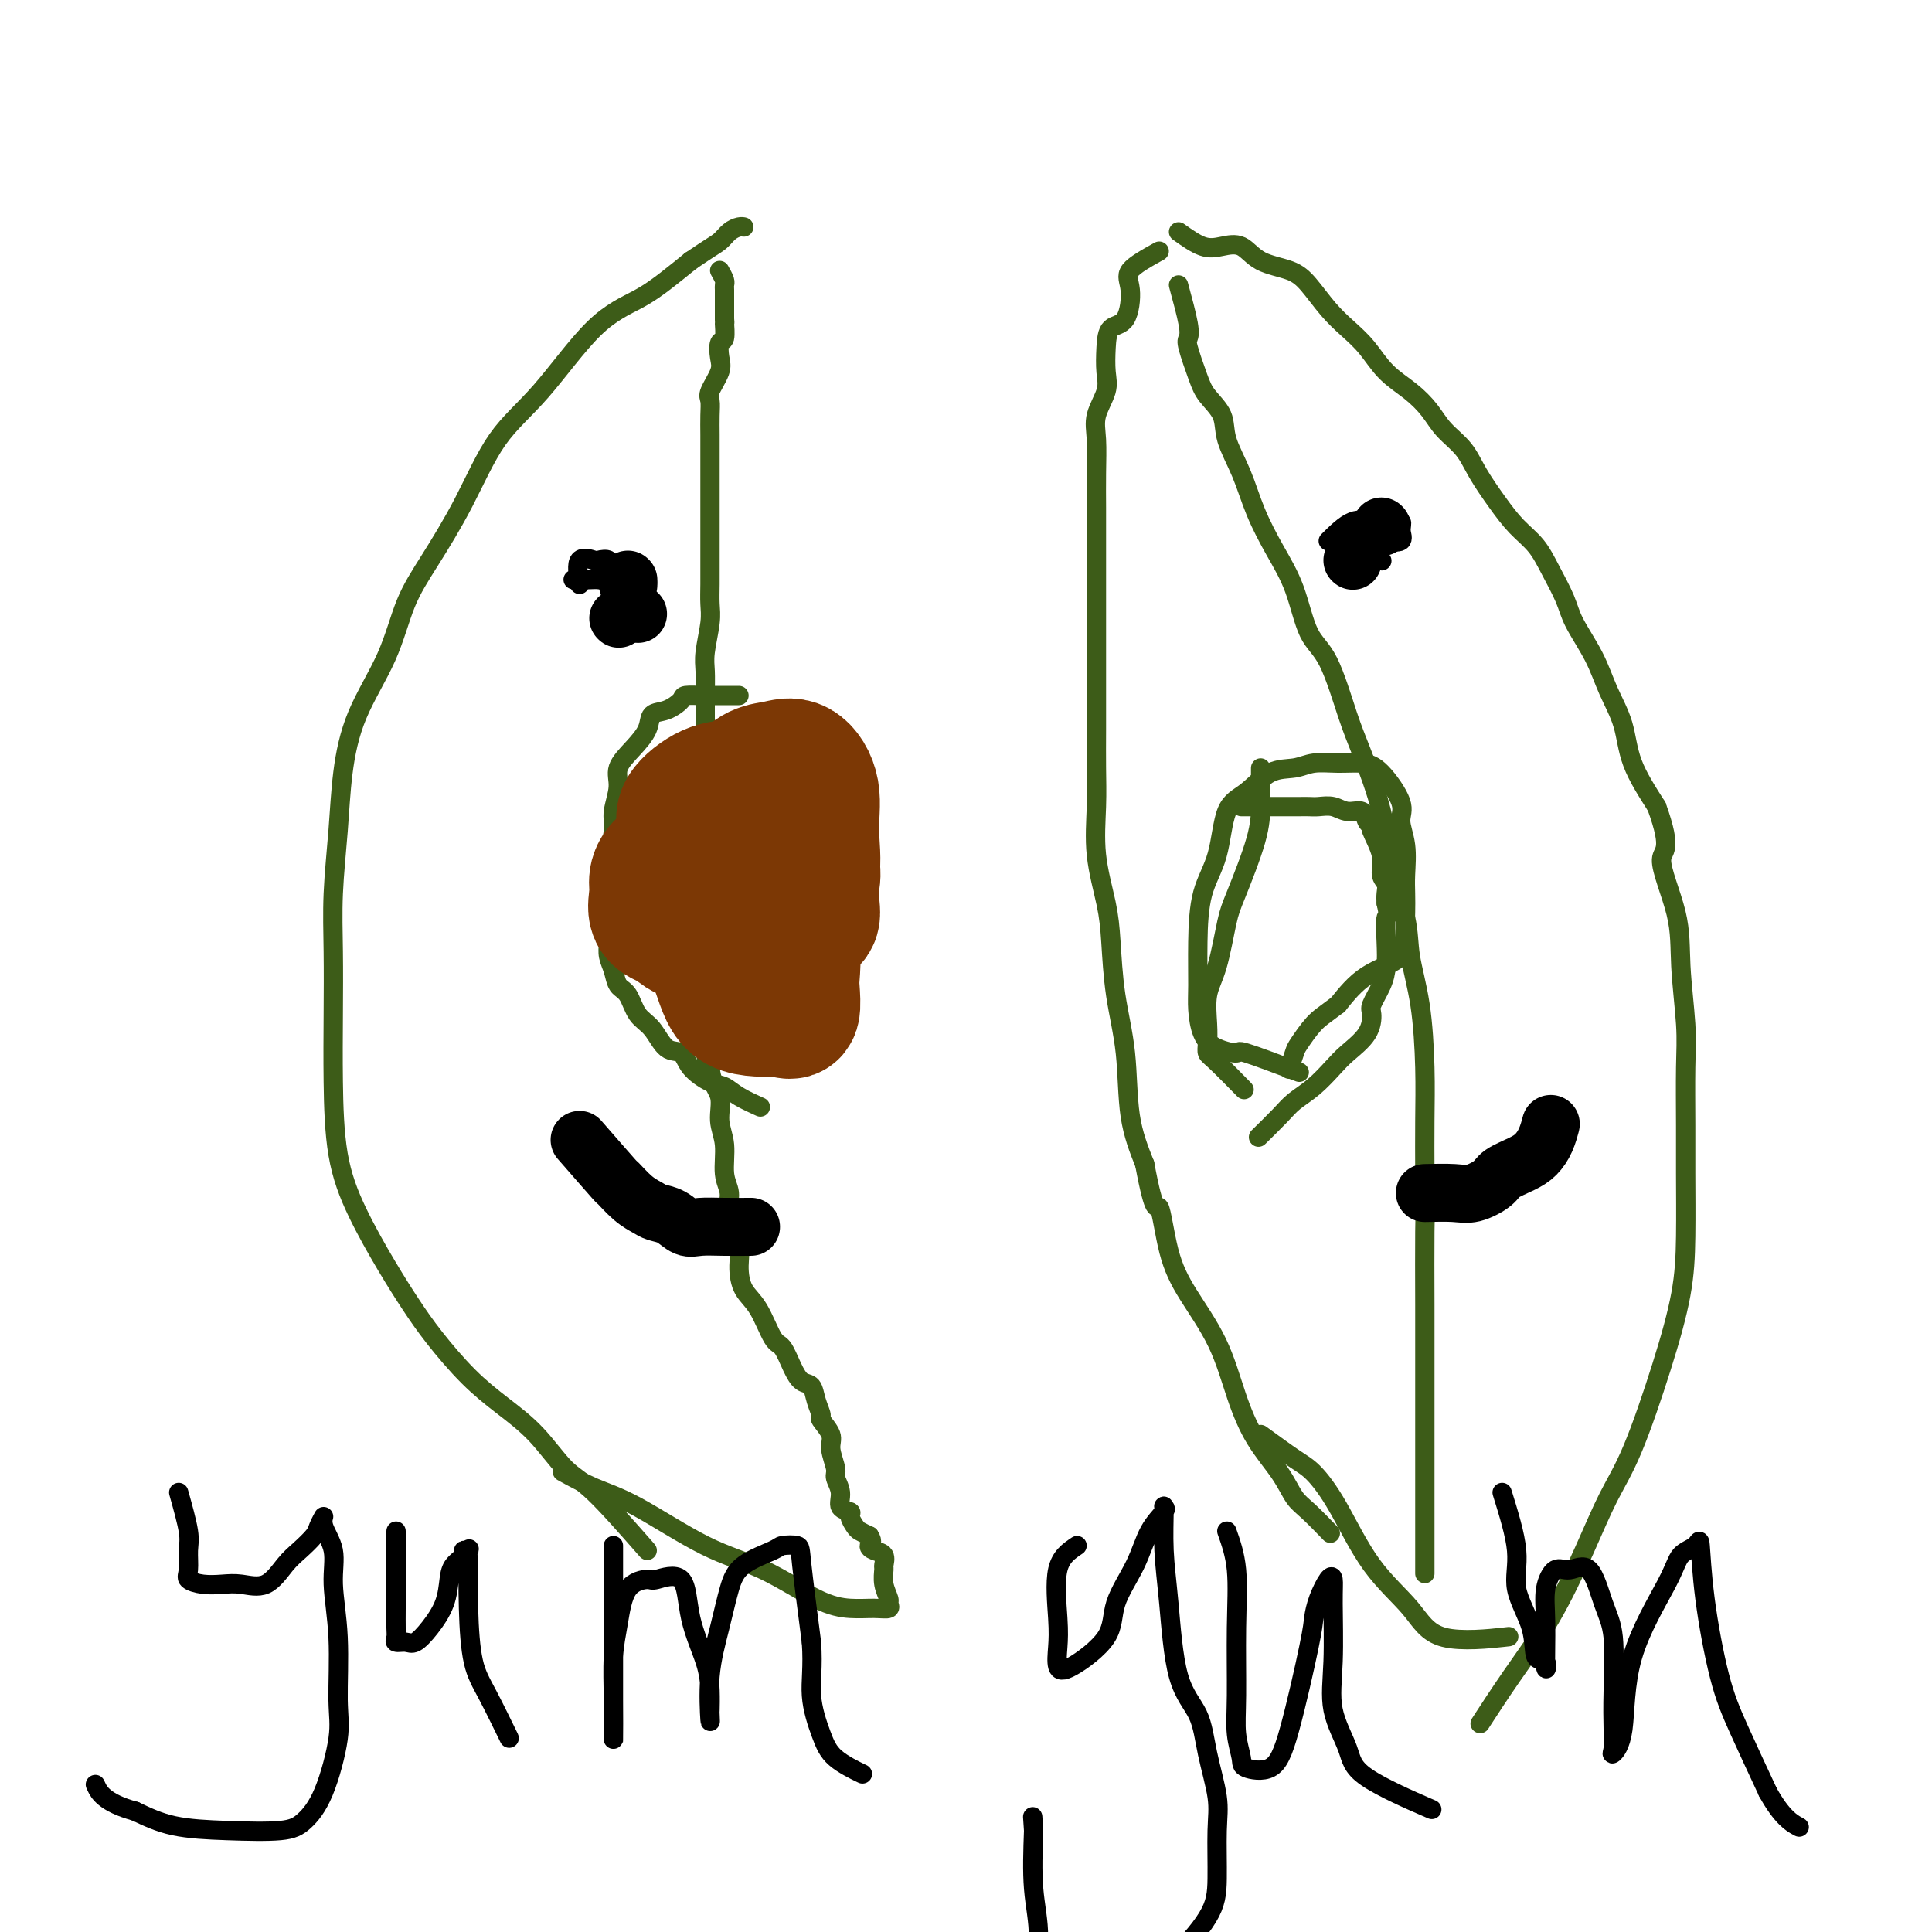 <svg viewBox='0 0 400 400' version='1.1' xmlns='http://www.w3.org/2000/svg' xmlns:xlink='http://www.w3.org/1999/xlink'><g fill='none' stroke='#3D5C18' stroke-width='4' stroke-linecap='round' stroke-linejoin='round'><path d='M134,321c-4.107,-4.678 -8.213,-9.357 -11,-12c-2.787,-2.643 -4.254,-3.251 -6,-5c-1.746,-1.749 -3.772,-4.639 -6,-7c-2.228,-2.361 -4.660,-4.191 -7,-6c-2.340,-1.809 -4.590,-3.596 -7,-6c-2.410,-2.404 -4.982,-5.426 -7,-8c-2.018,-2.574 -3.483,-4.699 -5,-7c-1.517,-2.301 -3.086,-4.777 -5,-8c-1.914,-3.223 -4.173,-7.193 -6,-11c-1.827,-3.807 -3.222,-7.450 -4,-12c-0.778,-4.550 -0.937,-10.008 -1,-15c-0.063,-4.992 -0.029,-9.520 0,-14c0.029,-4.480 0.052,-8.913 0,-13c-0.052,-4.087 -0.180,-7.827 0,-12c0.180,-4.173 0.669,-8.777 1,-13c0.331,-4.223 0.505,-8.063 1,-12c0.495,-3.937 1.313,-7.971 3,-12c1.687,-4.029 4.244,-8.053 6,-12c1.756,-3.947 2.712,-7.819 4,-11c1.288,-3.181 2.907,-5.673 5,-9c2.093,-3.327 4.659,-7.488 7,-12c2.341,-4.512 4.456,-9.375 7,-13c2.544,-3.625 5.516,-6.013 9,-10c3.484,-3.987 7.480,-9.574 11,-13c3.520,-3.426 6.563,-4.692 9,-6c2.437,-1.308 4.268,-2.660 6,-4c1.732,-1.340 3.366,-2.670 5,-4'/><path d='M143,54c4.360,-2.967 5.259,-3.383 6,-4c0.741,-0.617 1.322,-1.433 2,-2c0.678,-0.567 1.452,-0.883 2,-1c0.548,-0.117 0.871,-0.033 1,0c0.129,0.033 0.065,0.017 0,0'/><path d='M149,56c0.423,0.750 0.845,1.499 1,2c0.155,0.501 0.041,0.753 0,1c-0.041,0.247 -0.011,0.489 0,1c0.011,0.511 0.003,1.291 0,2c-0.003,0.709 -0.001,1.345 0,2c0.001,0.655 0.000,1.327 0,2'/><path d='M150,66c0.139,1.597 -0.013,0.589 0,1c0.013,0.411 0.192,2.239 0,3c-0.192,0.761 -0.755,0.454 -1,1c-0.245,0.546 -0.171,1.944 0,3c0.171,1.056 0.438,1.769 0,3c-0.438,1.231 -1.581,2.979 -2,4c-0.419,1.021 -0.112,1.315 0,2c0.112,0.685 0.030,1.762 0,3c-0.030,1.238 -0.008,2.637 0,4c0.008,1.363 0.002,2.691 0,4c-0.002,1.309 -0.001,2.600 0,4c0.001,1.400 0.000,2.909 0,4c-0.000,1.091 -0.000,1.765 0,3c0.000,1.235 0.001,3.031 0,5c-0.001,1.969 -0.004,4.113 0,6c0.004,1.887 0.015,3.519 0,5c-0.015,1.481 -0.057,2.812 0,4c0.057,1.188 0.211,2.232 0,4c-0.211,1.768 -0.789,4.260 -1,6c-0.211,1.740 -0.057,2.730 0,4c0.057,1.270 0.015,2.822 0,5c-0.015,2.178 -0.004,4.984 0,7c0.004,2.016 0.001,3.243 0,5c-0.001,1.757 -0.000,4.044 0,6c0.000,1.956 0.000,3.581 0,5c-0.000,1.419 -0.000,2.633 0,5c0.000,2.367 0.000,5.888 0,9c-0.000,3.112 -0.000,5.813 0,8c0.000,2.187 0.000,3.858 0,6c-0.000,2.142 -0.000,4.755 0,7c0.000,2.245 0.000,4.123 0,6'/><path d='M146,208c0.106,20.661 0.870,8.814 1,6c0.130,-2.814 -0.373,3.405 0,7c0.373,3.595 1.621,4.565 2,6c0.379,1.435 -0.111,3.334 0,5c0.111,1.666 0.822,3.098 1,5c0.178,1.902 -0.177,4.276 0,6c0.177,1.724 0.886,2.800 1,4c0.114,1.200 -0.367,2.523 0,4c0.367,1.477 1.583,3.107 2,5c0.417,1.893 0.037,4.049 0,6c-0.037,1.951 0.269,3.698 1,5c0.731,1.302 1.886,2.160 3,4c1.114,1.840 2.186,4.663 3,6c0.814,1.337 1.369,1.190 2,2c0.631,0.810 1.336,2.578 2,4c0.664,1.422 1.286,2.498 2,3c0.714,0.502 1.520,0.431 2,1c0.480,0.569 0.635,1.778 1,3c0.365,1.222 0.939,2.457 1,3c0.061,0.543 -0.391,0.396 0,1c0.391,0.604 1.626,1.960 2,3c0.374,1.040 -0.112,1.763 0,3c0.112,1.237 0.822,2.986 1,4c0.178,1.014 -0.178,1.293 0,2c0.178,0.707 0.888,1.842 1,3c0.112,1.158 -0.374,2.338 0,3c0.374,0.662 1.609,0.807 2,1c0.391,0.193 -0.060,0.433 0,1c0.060,0.567 0.632,1.460 1,2c0.368,0.540 0.534,0.726 1,1c0.466,0.274 1.233,0.637 2,1'/><path d='M180,318c0.900,1.329 0.150,1.650 0,2c-0.150,0.350 0.298,0.729 1,1c0.702,0.271 1.656,0.433 2,1c0.344,0.567 0.078,1.538 0,2c-0.078,0.462 0.034,0.415 0,1c-0.034,0.585 -0.213,1.803 0,3c0.213,1.197 0.817,2.374 1,3c0.183,0.626 -0.056,0.701 0,1c0.056,0.299 0.407,0.821 0,1c-0.407,0.179 -1.570,0.016 -3,0c-1.430,-0.016 -3.125,0.116 -5,0c-1.875,-0.116 -3.931,-0.481 -7,-2c-3.069,-1.519 -7.153,-4.194 -11,-6c-3.847,-1.806 -7.459,-2.744 -12,-5c-4.541,-2.256 -10.011,-5.832 -14,-8c-3.989,-2.168 -6.497,-2.930 -9,-4c-2.503,-1.070 -5.001,-2.449 -6,-3c-0.999,-0.551 -0.500,-0.276 0,0'/><path d='M153,144c-2.933,-0.004 -5.866,-0.008 -7,0c-1.134,0.008 -0.469,0.028 -1,0c-0.531,-0.028 -2.259,-0.105 -3,0c-0.741,0.105 -0.494,0.390 -1,1c-0.506,0.610 -1.765,1.545 -3,2c-1.235,0.455 -2.445,0.430 -3,1c-0.555,0.570 -0.454,1.734 -1,3c-0.546,1.266 -1.739,2.633 -3,4c-1.261,1.367 -2.590,2.735 -3,4c-0.410,1.265 0.100,2.429 0,4c-0.100,1.571 -0.812,3.550 -1,5c-0.188,1.450 0.146,2.372 0,4c-0.146,1.628 -0.771,3.962 -1,6c-0.229,2.038 -0.062,3.779 0,5c0.062,1.221 0.018,1.920 0,3c-0.018,1.080 -0.009,2.540 0,4'/><path d='M126,190c-0.313,5.393 -0.096,3.374 0,3c0.096,-0.374 0.070,0.895 0,2c-0.070,1.105 -0.185,2.046 0,3c0.185,0.954 0.672,1.919 1,3c0.328,1.081 0.499,2.276 1,3c0.501,0.724 1.332,0.976 2,2c0.668,1.024 1.174,2.819 2,4c0.826,1.181 1.971,1.749 3,3c1.029,1.251 1.942,3.185 3,4c1.058,0.815 2.263,0.511 3,1c0.737,0.489 1.007,1.771 2,3c0.993,1.229 2.708,2.407 4,3c1.292,0.593 2.161,0.602 3,1c0.839,0.398 1.649,1.184 3,2c1.351,0.816 3.243,1.662 4,2c0.757,0.338 0.378,0.169 0,0'/></g>
<g fill='none' stroke='#7C3805' stroke-width='28' stroke-linecap='round' stroke-linejoin='round'><path d='M160,193c-4.995,-0.052 -9.989,-0.104 -13,0c-3.011,0.104 -4.037,0.362 -5,0c-0.963,-0.362 -1.862,-1.346 -3,-2c-1.138,-0.654 -2.513,-0.978 -3,-2c-0.487,-1.022 -0.084,-2.744 0,-4c0.084,-1.256 -0.151,-2.048 0,-3c0.151,-0.952 0.688,-2.065 2,-3c1.312,-0.935 3.401,-1.693 5,-2c1.599,-0.307 2.709,-0.164 4,0c1.291,0.164 2.763,0.348 4,0c1.237,-0.348 2.240,-1.228 4,0c1.760,1.228 4.276,4.565 6,8c1.724,3.435 2.654,6.969 3,10c0.346,3.031 0.108,5.559 0,7c-0.108,1.441 -0.086,1.793 0,3c0.086,1.207 0.235,3.267 0,4c-0.235,0.733 -0.855,0.139 -3,0c-2.145,-0.139 -5.815,0.177 -8,-1c-2.185,-1.177 -2.886,-3.848 -4,-7c-1.114,-3.152 -2.642,-6.785 -4,-10c-1.358,-3.215 -2.546,-6.010 -3,-8c-0.454,-1.990 -0.176,-3.174 0,-5c0.176,-1.826 0.248,-4.294 0,-6c-0.248,-1.706 -0.815,-2.651 0,-4c0.815,-1.349 3.012,-3.104 5,-4c1.988,-0.896 3.766,-0.934 6,-1c2.234,-0.066 4.924,-0.162 7,0c2.076,0.162 3.538,0.581 5,1'/><path d='M165,164c3.462,1.197 3.116,4.191 3,7c-0.116,2.809 -0.002,5.435 0,8c0.002,2.565 -0.109,5.069 0,7c0.109,1.931 0.438,3.289 0,4c-0.438,0.711 -1.644,0.776 -3,1c-1.356,0.224 -2.863,0.606 -4,0c-1.137,-0.606 -1.904,-2.201 -3,-4c-1.096,-1.799 -2.520,-3.801 -3,-6c-0.480,-2.199 -0.016,-4.595 0,-7c0.016,-2.405 -0.414,-4.818 0,-6c0.414,-1.182 1.673,-1.132 3,-1c1.327,0.132 2.721,0.346 4,0c1.279,-0.346 2.444,-1.252 3,0c0.556,1.252 0.504,4.662 1,7c0.496,2.338 1.541,3.604 2,5c0.459,1.396 0.333,2.924 0,4c-0.333,1.076 -0.873,1.702 -2,2c-1.127,0.298 -2.840,0.267 -5,0c-2.160,-0.267 -4.767,-0.772 -6,-2c-1.233,-1.228 -1.093,-3.179 -1,-6c0.093,-2.821 0.138,-6.511 0,-9c-0.138,-2.489 -0.460,-3.779 0,-5c0.460,-1.221 1.702,-2.375 3,-3c1.298,-0.625 2.652,-0.721 4,-1c1.348,-0.279 2.690,-0.739 4,0c1.310,0.739 2.589,2.679 3,5c0.411,2.321 -0.044,5.024 0,8c0.044,2.976 0.589,6.224 0,9c-0.589,2.776 -2.311,5.079 -3,6c-0.689,0.921 -0.344,0.461 0,0'/></g>
<g fill='none' stroke='#3D5C18' stroke-width='4' stroke-linecap='round' stroke-linejoin='round'><path d='M240,52c-2.544,1.410 -5.088,2.819 -6,4c-0.912,1.181 -0.192,2.132 0,4c0.192,1.868 -0.143,4.651 -1,6c-0.857,1.349 -2.237,1.263 -3,2c-0.763,0.737 -0.908,2.298 -1,4c-0.092,1.702 -0.130,3.544 0,5c0.130,1.456 0.427,2.524 0,4c-0.427,1.476 -1.579,3.358 -2,5c-0.421,1.642 -0.113,3.043 0,5c0.113,1.957 0.030,4.470 0,7c-0.030,2.530 -0.008,5.079 0,7c0.008,1.921 0.002,3.216 0,5c-0.002,1.784 -0.001,4.057 0,6c0.001,1.943 0.000,3.557 0,6c-0.000,2.443 0.000,5.717 0,9c-0.000,3.283 -0.002,6.576 0,10c0.002,3.424 0.007,6.980 0,10c-0.007,3.020 -0.027,5.503 0,8c0.027,2.497 0.100,5.009 0,8c-0.100,2.991 -0.374,6.460 0,10c0.374,3.540 1.394,7.150 2,10c0.606,2.850 0.798,4.941 1,8c0.202,3.059 0.415,7.088 1,11c0.585,3.912 1.542,7.707 2,12c0.458,4.293 0.417,9.084 1,13c0.583,3.916 1.792,6.958 3,10'/><path d='M237,241c2.148,11.506 2.517,8.272 3,9c0.483,0.728 1.079,5.417 2,9c0.921,3.583 2.168,6.060 4,9c1.832,2.940 4.248,6.342 6,10c1.752,3.658 2.841,7.572 4,11c1.159,3.428 2.388,6.369 4,9c1.612,2.631 3.606,4.951 5,7c1.394,2.049 2.188,3.828 3,5c0.812,1.172 1.642,1.739 3,3c1.358,1.261 3.245,3.218 4,4c0.755,0.782 0.377,0.391 0,0'/><path d='M244,59c0.832,3.060 1.663,6.121 2,8c0.337,1.879 0.178,2.578 0,3c-0.178,0.422 -0.376,0.568 0,2c0.376,1.432 1.325,4.151 2,6c0.675,1.849 1.075,2.827 2,4c0.925,1.173 2.375,2.541 3,4c0.625,1.459 0.425,3.008 1,5c0.575,1.992 1.924,4.427 3,7c1.076,2.573 1.879,5.283 3,8c1.121,2.717 2.558,5.440 4,8c1.442,2.560 2.888,4.958 4,8c1.112,3.042 1.891,6.729 3,9c1.109,2.271 2.547,3.127 4,6c1.453,2.873 2.922,7.764 4,11c1.078,3.236 1.765,4.816 3,8c1.235,3.184 3.017,7.973 4,12c0.983,4.027 1.167,7.294 2,11c0.833,3.706 2.314,7.852 3,11c0.686,3.148 0.576,5.299 1,8c0.424,2.701 1.382,5.951 2,10c0.618,4.049 0.897,8.898 1,13c0.103,4.102 0.029,7.458 0,11c-0.029,3.542 -0.015,7.271 0,11'/><path d='M295,243c0.155,7.426 0.041,8.492 0,12c-0.041,3.508 -0.011,9.460 0,15c0.011,5.540 0.003,10.670 0,16c-0.003,5.330 -0.001,10.862 0,16c0.001,5.138 0.000,9.883 0,14c-0.000,4.117 -0.000,7.605 0,9c0.000,1.395 0.000,0.698 0,0'/><path d='M244,48c1.760,1.247 3.521,2.494 5,3c1.479,0.506 2.678,0.272 4,0c1.322,-0.272 2.769,-0.583 4,0c1.231,0.583 2.247,2.059 4,3c1.753,0.941 4.243,1.345 6,2c1.757,0.655 2.779,1.560 4,3c1.221,1.440 2.640,3.413 4,5c1.360,1.587 2.661,2.787 4,4c1.339,1.213 2.717,2.438 4,4c1.283,1.562 2.472,3.459 4,5c1.528,1.541 3.394,2.724 5,4c1.606,1.276 2.950,2.644 4,4c1.050,1.356 1.806,2.701 3,4c1.194,1.299 2.826,2.552 4,4c1.174,1.448 1.888,3.092 3,5c1.112,1.908 2.620,4.082 4,6c1.380,1.918 2.633,3.581 4,5c1.367,1.419 2.848,2.593 4,4c1.152,1.407 1.974,3.045 3,5c1.026,1.955 2.257,4.225 3,6c0.743,1.775 0.998,3.055 2,5c1.002,1.945 2.752,4.554 4,7c1.248,2.446 1.994,4.728 3,7c1.006,2.272 2.271,4.535 3,7c0.729,2.465 0.923,5.133 2,8c1.077,2.867 3.039,5.934 5,9'/><path d='M343,167c3.460,9.538 1.109,8.884 1,11c-0.109,2.116 2.023,7.004 3,11c0.977,3.996 0.798,7.101 1,11c0.202,3.899 0.787,8.594 1,12c0.213,3.406 0.056,5.524 0,9c-0.056,3.476 -0.011,8.310 0,12c0.011,3.690 -0.012,6.235 0,10c0.012,3.765 0.058,8.750 0,13c-0.058,4.250 -0.222,7.764 -1,12c-0.778,4.236 -2.172,9.195 -4,15c-1.828,5.805 -4.090,12.456 -6,17c-1.910,4.544 -3.469,6.981 -5,10c-1.531,3.019 -3.035,6.621 -5,11c-1.965,4.379 -4.393,9.535 -7,14c-2.607,4.465 -5.394,8.241 -8,12c-2.606,3.759 -5.030,7.503 -6,9c-0.970,1.497 -0.485,0.749 0,0'/><path d='M261,297c2.616,1.904 5.231,3.809 7,5c1.769,1.191 2.691,1.669 4,3c1.309,1.331 3.004,3.516 5,7c1.996,3.484 4.292,8.268 7,12c2.708,3.732 5.829,6.413 8,9c2.171,2.587 3.392,5.081 7,6c3.608,0.919 9.602,0.263 12,0c2.398,-0.263 1.199,-0.131 0,0'/><path d='M257,167c0.976,0.000 1.952,0.000 3,0c1.048,-0.000 2.168,-0.000 3,0c0.832,0.000 1.377,0.000 2,0c0.623,-0.000 1.325,-0.001 2,0c0.675,0.001 1.324,0.005 2,0c0.676,-0.005 1.379,-0.017 2,0c0.621,0.017 1.160,0.064 2,0c0.840,-0.064 1.981,-0.238 3,0c1.019,0.238 1.917,0.886 3,1c1.083,0.114 2.351,-0.308 3,0c0.649,0.308 0.681,1.346 1,2c0.319,0.654 0.926,0.924 1,1c0.074,0.076 -0.387,-0.040 0,1c0.387,1.040 1.620,3.237 2,5c0.380,1.763 -0.094,3.091 0,4c0.094,0.909 0.756,1.399 1,2c0.244,0.601 0.070,1.315 0,2c-0.070,0.685 -0.035,1.343 0,2'/><path d='M287,187c0.776,3.384 0.214,2.342 0,3c-0.214,0.658 -0.082,3.014 0,5c0.082,1.986 0.113,3.601 0,5c-0.113,1.399 -0.369,2.580 -1,4c-0.631,1.420 -1.638,3.078 -2,4c-0.362,0.922 -0.080,1.107 0,2c0.080,0.893 -0.040,2.494 -1,4c-0.960,1.506 -2.758,2.919 -4,4c-1.242,1.081 -1.927,1.832 -3,3c-1.073,1.168 -2.533,2.755 -4,4c-1.467,1.245 -2.940,2.148 -4,3c-1.060,0.852 -1.709,1.652 -3,3c-1.291,1.348 -3.226,3.242 -4,4c-0.774,0.758 -0.387,0.379 0,0'/><path d='M261,159c-0.001,1.369 -0.003,2.738 0,4c0.003,1.262 0.009,2.416 0,4c-0.009,1.584 -0.034,3.597 -1,7c-0.966,3.403 -2.872,8.195 -4,11c-1.128,2.805 -1.479,3.623 -2,6c-0.521,2.377 -1.212,6.314 -2,9c-0.788,2.686 -1.673,4.120 -2,6c-0.327,1.880 -0.097,4.207 0,6c0.097,1.793 0.062,3.052 0,4c-0.062,0.948 -0.151,1.584 0,2c0.151,0.416 0.541,0.612 2,2c1.459,1.388 3.988,3.968 5,5c1.012,1.032 0.506,0.516 0,0'/><path d='M269,222c-4.522,-1.706 -9.044,-3.411 -11,-4c-1.956,-0.589 -1.347,-0.061 -2,0c-0.653,0.061 -2.568,-0.345 -4,-1c-1.432,-0.655 -2.383,-1.559 -3,-3c-0.617,-1.441 -0.901,-3.420 -1,-5c-0.099,-1.580 -0.012,-2.762 0,-5c0.012,-2.238 -0.052,-5.532 0,-9c0.052,-3.468 0.221,-7.112 1,-10c0.779,-2.888 2.168,-5.022 3,-8c0.832,-2.978 1.106,-6.802 2,-9c0.894,-2.198 2.408,-2.771 4,-4c1.592,-1.229 3.262,-3.115 5,-4c1.738,-0.885 3.545,-0.771 5,-1c1.455,-0.229 2.559,-0.802 4,-1c1.441,-0.198 3.218,-0.021 5,0c1.782,0.021 3.567,-0.114 5,0c1.433,0.114 2.513,0.477 4,2c1.487,1.523 3.379,4.206 4,6c0.621,1.794 -0.030,2.699 0,4c0.030,1.301 0.739,2.997 1,5c0.261,2.003 0.072,4.314 0,6c-0.072,1.686 -0.027,2.745 0,4c0.027,1.255 0.035,2.704 0,4c-0.035,1.296 -0.112,2.440 0,4c0.112,1.560 0.415,3.535 -1,5c-1.415,1.465 -4.547,2.418 -7,4c-2.453,1.582 -4.226,3.791 -6,6'/><path d='M277,208c-2.974,2.230 -3.907,2.805 -5,4c-1.093,1.195 -2.344,3.011 -3,4c-0.656,0.989 -0.715,1.151 -1,2c-0.285,0.849 -0.796,2.385 -1,3c-0.204,0.615 -0.102,0.307 0,0'/></g>
<g fill='none' stroke='#000000' stroke-width='4' stroke-linecap='round' stroke-linejoin='round'><path d='M37,309c0.850,3.035 1.700,6.071 2,8c0.300,1.929 0.050,2.752 0,4c-0.050,1.248 0.099,2.922 0,4c-0.099,1.078 -0.446,1.560 0,2c0.446,0.440 1.684,0.837 3,1c1.316,0.163 2.711,0.091 4,0c1.289,-0.091 2.471,-0.202 4,0c1.529,0.202 3.403,0.718 5,0c1.597,-0.718 2.916,-2.670 4,-4c1.084,-1.330 1.935,-2.037 3,-3c1.065,-0.963 2.346,-2.181 3,-3c0.654,-0.819 0.682,-1.238 1,-2c0.318,-0.762 0.926,-1.867 1,-2c0.074,-0.133 -0.387,0.704 0,2c0.387,1.296 1.623,3.050 2,5c0.377,1.950 -0.103,4.096 0,7c0.103,2.904 0.790,6.567 1,11c0.210,4.433 -0.055,9.636 0,13c0.055,3.364 0.431,4.888 0,8c-0.431,3.112 -1.670,7.813 -3,11c-1.330,3.187 -2.751,4.859 -4,6c-1.249,1.141 -2.324,1.749 -5,2c-2.676,0.251 -6.951,0.144 -11,0c-4.049,-0.144 -7.871,-0.327 -11,-1c-3.129,-0.673 -5.564,-1.837 -8,-3'/><path d='M28,375c-6.444,-1.733 -7.556,-4.067 -8,-5c-0.444,-0.933 -0.222,-0.467 0,0'/><path d='M82,317c-0.001,3.654 -0.002,7.309 0,10c0.002,2.691 0.007,4.419 0,6c-0.007,1.581 -0.025,3.014 0,4c0.025,0.986 0.092,1.525 0,2c-0.092,0.475 -0.344,0.887 0,1c0.344,0.113 1.283,-0.073 2,0c0.717,0.073 1.213,0.406 2,0c0.787,-0.406 1.865,-1.551 3,-3c1.135,-1.449 2.328,-3.201 3,-5c0.672,-1.799 0.825,-3.644 1,-5c0.175,-1.356 0.373,-2.225 1,-3c0.627,-0.775 1.684,-1.458 2,-2c0.316,-0.542 -0.110,-0.943 0,-1c0.110,-0.057 0.755,0.230 1,0c0.245,-0.230 0.091,-0.978 0,1c-0.091,1.978 -0.118,6.682 0,11c0.118,4.318 0.382,8.250 1,11c0.618,2.750 1.589,4.317 3,7c1.411,2.683 3.260,6.481 4,8c0.740,1.519 0.370,0.760 0,0'/><path d='M127,320c-0.000,3.771 -0.000,7.542 0,11c0.000,3.458 0.000,6.603 0,10c-0.000,3.397 -0.001,7.047 0,10c0.001,2.953 0.003,5.210 0,7c-0.003,1.790 -0.011,3.114 0,2c0.011,-1.114 0.042,-4.667 0,-8c-0.042,-3.333 -0.156,-6.447 0,-9c0.156,-2.553 0.581,-4.547 1,-7c0.419,-2.453 0.831,-5.367 2,-7c1.169,-1.633 3.094,-1.985 4,-2c0.906,-0.015 0.793,0.308 2,0c1.207,-0.308 3.735,-1.248 5,0c1.265,1.248 1.267,4.686 2,8c0.733,3.314 2.197,6.506 3,9c0.803,2.494 0.946,4.289 1,6c0.054,1.711 0.020,3.339 0,4c-0.020,0.661 -0.028,0.355 0,1c0.028,0.645 0.090,2.241 0,1c-0.090,-1.241 -0.332,-5.320 0,-9c0.332,-3.680 1.239,-6.961 2,-10c0.761,-3.039 1.378,-5.834 2,-8c0.622,-2.166 1.251,-3.702 3,-5c1.749,-1.298 4.618,-2.359 6,-3c1.382,-0.641 1.278,-0.863 2,-1c0.722,-0.137 2.271,-0.191 3,0c0.729,0.191 0.637,0.626 1,4c0.363,3.374 1.182,9.687 2,16'/><path d='M168,340c0.370,5.168 -0.205,8.089 0,11c0.205,2.911 1.189,5.811 2,8c0.811,2.189 1.449,3.666 3,5c1.551,1.334 4.015,2.524 5,3c0.985,0.476 0.493,0.238 0,0'/><path d='M223,320c-1.688,1.133 -3.376,2.266 -4,5c-0.624,2.734 -0.184,7.069 0,10c0.184,2.931 0.113,4.458 0,6c-0.113,1.542 -0.266,3.101 0,4c0.266,0.899 0.951,1.140 3,0c2.049,-1.140 5.460,-3.661 7,-6c1.540,-2.339 1.207,-4.497 2,-7c0.793,-2.503 2.710,-5.353 4,-8c1.290,-2.647 1.953,-5.093 3,-7c1.047,-1.907 2.480,-3.275 3,-4c0.520,-0.725 0.129,-0.807 0,-1c-0.129,-0.193 0.003,-0.498 0,1c-0.003,1.498 -0.143,4.798 0,8c0.143,3.202 0.568,6.305 1,11c0.432,4.695 0.872,10.981 2,15c1.128,4.019 2.944,5.770 4,8c1.056,2.230 1.354,4.938 2,8c0.646,3.062 1.642,6.479 2,9c0.358,2.521 0.079,4.147 0,7c-0.079,2.853 0.043,6.932 0,10c-0.043,3.068 -0.251,5.126 -2,8c-1.749,2.874 -5.038,6.565 -8,9c-2.962,2.435 -5.596,3.612 -8,4c-2.404,0.388 -4.578,-0.015 -8,0c-3.422,0.015 -8.093,0.447 -10,-1c-1.907,-1.447 -1.052,-4.774 -1,-8c0.052,-3.226 -0.699,-6.350 -1,-10c-0.301,-3.650 -0.150,-7.825 0,-12'/><path d='M214,379c-0.333,-5.000 -0.167,-2.500 0,0'/><path d='M254,317c0.848,2.392 1.695,4.784 2,8c0.305,3.216 0.067,7.257 0,12c-0.067,4.743 0.036,10.189 0,14c-0.036,3.811 -0.212,5.988 0,8c0.212,2.012 0.814,3.861 1,5c0.186,1.139 -0.042,1.569 1,2c1.042,0.431 3.353,0.865 5,0c1.647,-0.865 2.630,-3.027 4,-8c1.370,-4.973 3.127,-12.757 4,-17c0.873,-4.243 0.861,-4.946 1,-6c0.139,-1.054 0.430,-2.459 1,-4c0.570,-1.541 1.418,-3.216 2,-4c0.582,-0.784 0.899,-0.675 1,0c0.101,0.675 -0.012,1.917 0,5c0.012,3.083 0.149,8.007 0,12c-0.149,3.993 -0.584,7.053 0,10c0.584,2.947 2.187,5.780 3,8c0.813,2.220 0.834,3.829 4,6c3.166,2.171 9.476,4.906 12,6c2.524,1.094 1.262,0.547 0,0'/><path d='M311,309c1.355,4.360 2.710,8.720 3,12c0.290,3.280 -0.487,5.478 0,8c0.487,2.522 2.236,5.366 3,8c0.764,2.634 0.543,5.059 1,6c0.457,0.941 1.592,0.398 2,1c0.408,0.602 0.089,2.349 0,1c-0.089,-1.349 0.052,-5.793 0,-9c-0.052,-3.207 -0.295,-5.177 0,-7c0.295,-1.823 1.130,-3.498 2,-4c0.870,-0.502 1.774,0.169 3,0c1.226,-0.169 2.773,-1.179 4,0c1.227,1.179 2.133,4.546 3,7c0.867,2.454 1.694,3.994 2,7c0.306,3.006 0.089,7.478 0,11c-0.089,3.522 -0.051,6.096 0,8c0.051,1.904 0.115,3.140 0,4c-0.115,0.860 -0.408,1.345 0,1c0.408,-0.345 1.517,-1.520 2,-5c0.483,-3.480 0.339,-9.266 2,-15c1.661,-5.734 5.126,-11.418 7,-15c1.874,-3.582 2.157,-5.063 3,-6c0.843,-0.937 2.247,-1.331 3,-2c0.753,-0.669 0.857,-1.613 1,0c0.143,1.613 0.327,5.783 1,11c0.673,5.217 1.835,11.482 3,16c1.165,4.518 2.333,7.291 4,11c1.667,3.709 3.834,8.355 6,13'/><path d='M366,371c2.889,5.289 5.111,6.511 6,7c0.889,0.489 0.444,0.244 0,0'/><path d='M286,116c0.000,0.000 0.100,0.100 0.1,0.1'/><path d='M120,121c-0.326,-2.110 -0.652,-4.220 0,-5c0.652,-0.780 2.281,-0.230 3,0c0.719,0.230 0.526,0.138 1,0c0.474,-0.138 1.615,-0.324 2,0c0.385,0.324 0.015,1.159 0,2c-0.015,0.841 0.325,1.690 0,2c-0.325,0.310 -1.314,0.083 -2,0c-0.686,-0.083 -1.069,-0.022 -2,0c-0.931,0.022 -2.409,0.006 -3,0c-0.591,-0.006 -0.296,-0.003 0,0'/><path d='M275,112c1.709,-1.691 3.418,-3.382 5,-4c1.582,-0.618 3.037,-0.162 4,0c0.963,0.162 1.434,0.031 2,0c0.566,-0.031 1.226,0.038 2,0c0.774,-0.038 1.661,-0.182 2,0c0.339,0.182 0.128,0.690 0,1c-0.128,0.310 -0.174,0.423 0,1c0.174,0.577 0.569,1.619 0,2c-0.569,0.381 -2.101,0.102 -3,0c-0.899,-0.102 -1.165,-0.028 -1,0c0.165,0.028 0.761,0.008 1,0c0.239,-0.008 0.119,-0.004 0,0'/></g>
<g fill='none' stroke='#000000' stroke-width='12' stroke-linecap='round' stroke-linejoin='round'><path d='M130,121c0.000,0.000 0.100,0.100 0.1,0.1'/><path d='M286,109c0.000,0.000 0.100,0.100 0.1,0.1'/><path d='M280,116c0.000,0.000 0.100,0.100 0.1,0.1'/><path d='M120,236c2.915,3.345 5.830,6.689 7,8c1.170,1.311 0.595,0.588 1,1c0.405,0.412 1.788,1.960 3,3c1.212,1.040 2.252,1.571 3,2c0.748,0.429 1.206,0.756 2,1c0.794,0.244 1.926,0.405 3,1c1.074,0.595 2.089,1.623 3,2c0.911,0.377 1.718,0.101 3,0c1.282,-0.101 3.037,-0.027 5,0c1.963,0.027 4.132,0.008 5,0c0.868,-0.008 0.434,-0.004 0,0'/><path d='M295,247c2.195,-0.048 4.391,-0.096 6,0c1.609,0.096 2.633,0.336 4,0c1.367,-0.336 3.077,-1.247 4,-2c0.923,-0.753 1.060,-1.348 2,-2c0.940,-0.652 2.683,-1.363 4,-2c1.317,-0.637 2.209,-1.202 3,-2c0.791,-0.798 1.482,-1.830 2,-3c0.518,-1.170 0.862,-2.477 1,-3c0.138,-0.523 0.069,-0.261 0,0'/><path d='M132,127c0.000,0.000 0.100,0.100 0.1,0.1'/><path d='M130,120c0.000,0.000 0.100,0.100 0.1,0.1'/><path d='M128,128c0.000,0.000 0.100,0.100 0.1,0.1'/></g>
</svg>